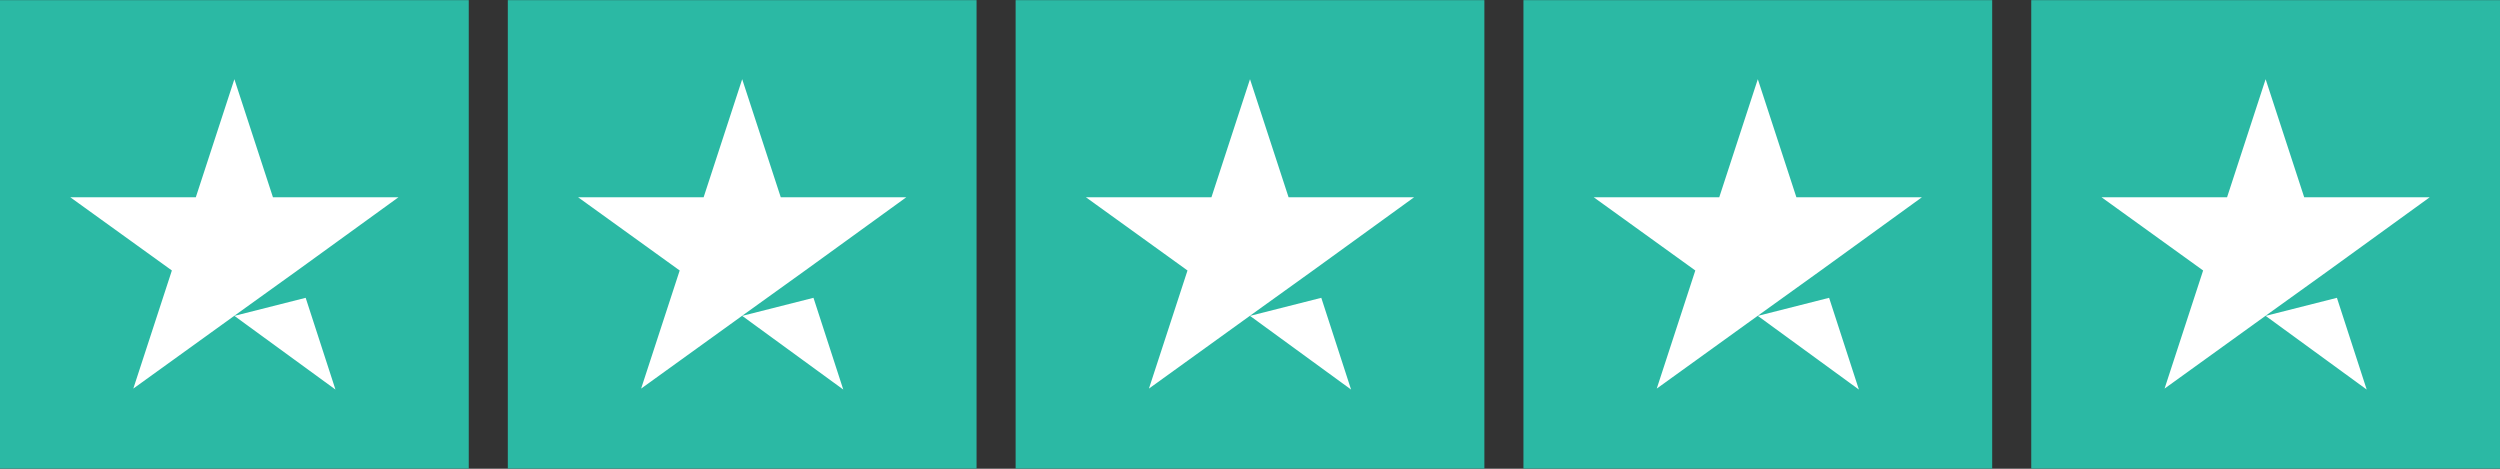 <svg width="176" height="33" viewBox="0 0 176 33" fill="none" xmlns="http://www.w3.org/2000/svg">
<rect x="0" y="0" width="176" height="33" fill="#333333" stroke="none"/>
<g clip-path="url(#clip0_1887_1170)">
<path d="M0 0.009H33V32.991H0V0.009ZM35.75 0.009H68.75V32.991H35.75V0.009ZM71.5 0.009H104.5V32.991H71.5V0.009ZM107.25 0.009H140.25V32.991H107.25V0.009ZM143 0.009H176V32.991H143V0.009Z" fill="#2BB9A4"/>
<path d="M16.5 22.238L21.519 20.966L23.616 27.425L16.5 22.238ZM28.05 13.889H19.216L16.5 5.575L13.785 13.889H4.95L12.1 19.042L9.385 27.357L16.535 22.203L20.935 19.042L28.05 13.889ZM52.25 22.238L57.269 20.966L59.366 27.425L52.25 22.238ZM63.8 13.889H54.966L52.25 5.575L49.535 13.889H40.7L47.85 19.042L45.135 27.357L52.285 22.203L56.685 19.042L63.8 13.889ZM88 22.238L93.019 20.966L95.116 27.425L88 22.238ZM99.55 13.889H90.716L88 5.575L85.285 13.889H76.45L83.6 19.042L80.885 27.357L88.035 22.203L92.435 19.042L99.55 13.889ZM123.75 22.238L128.769 20.966L130.866 27.425L123.75 22.238ZM135.3 13.889H126.466L123.75 5.575L121.035 13.889H112.2L119.35 19.042L116.635 27.357L123.785 22.203L128.185 19.042L135.3 13.889ZM159.5 22.238L164.519 20.966L166.616 27.425L159.5 22.238ZM171.05 13.889H162.216L159.5 5.575L156.785 13.889H147.95L155.1 19.042L152.385 27.357L159.535 22.203L163.935 19.042L171.05 13.889Z" fill="white"/>
</g>
<defs>
<clipPath id="clip0_1887_1170">
<rect width="176" height="33" fill="white"/>
</clipPath>
</defs>
</svg>
